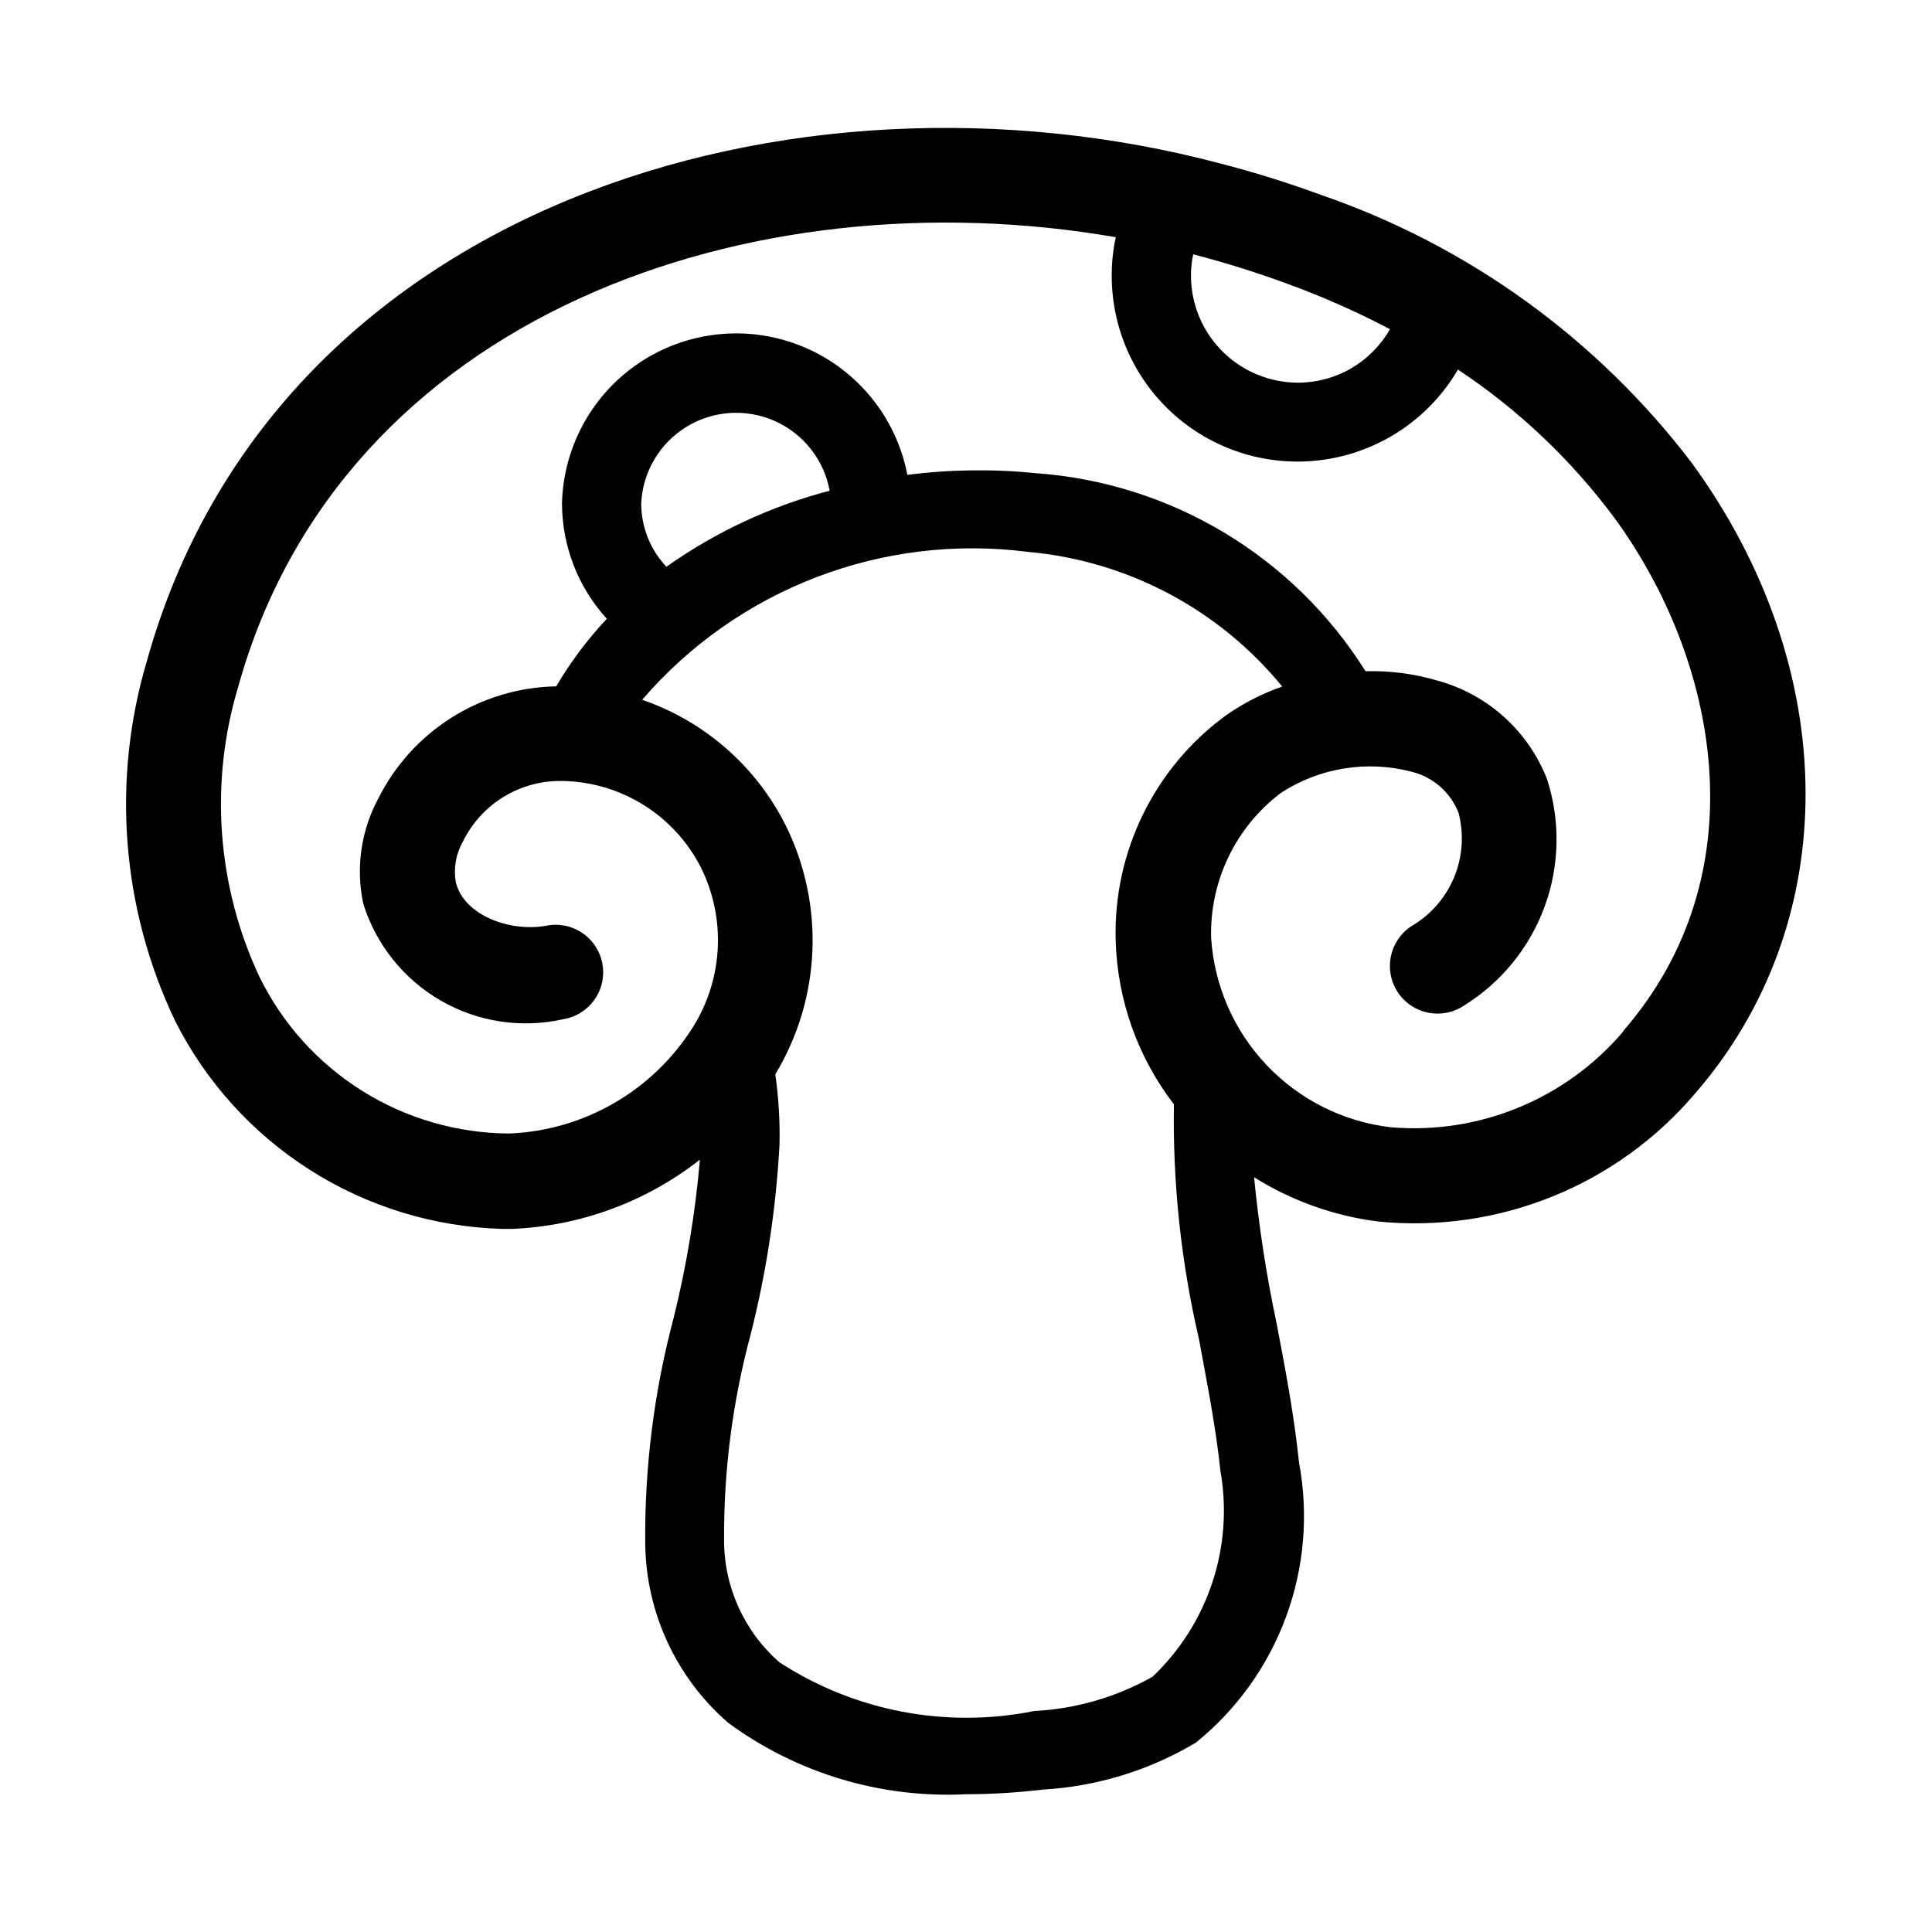 <?xml version="1.0" encoding="UTF-8"?>
<!-- Uploaded to: SVG Repo, www.svgrepo.com, Generator: SVG Repo Mixer Tools -->
<svg fill="#000000" width="800px" height="800px" version="1.1" viewBox="144 144 512 512" xmlns="http://www.w3.org/2000/svg">
 <path d="m592.22 266.53c-24.969-32.75-59.059-57.391-97.992-70.828-8.836-3.234-17.844-6.066-26.91-8.398-113.34-29.996-250.71 11.172-284.36 131.77-9.43 31.641-6.781 65.652 7.434 95.449 8.129 16.156 20.48 29.809 35.738 39.516 15.258 9.711 32.859 15.109 50.938 15.633h2.664c18.098-0.75 35.5-7.168 49.75-18.348-1.219 14.156-3.551 28.191-6.969 41.984-5.199 19.547-7.727 39.707-7.516 59.934 0.238 18.207 8.254 35.441 22.023 47.355 18.195 13.352 40.434 20.023 62.977 18.895 6.832-0.012 13.66-0.426 20.445-1.238 14.312-0.828 28.215-5.106 40.516-12.469 10.824-8.766 19.074-20.293 23.879-33.363 4.805-13.074 5.981-27.199 3.41-40.887-1.301-12.594-3.652-24.875-5.918-36.758h-0.004c-2.711-12.809-4.707-25.762-5.981-38.793 9.98 6.254 21.207 10.258 32.895 11.734 31.859 3.16 63.242-9.52 83.969-33.922 39.402-45.344 39.023-112.58-0.988-167.27zm-132.02-55.125 0.672 0.168c8.398 2.195 16.617 4.785 24.664 7.766h0.004c9.191 3.363 18.145 7.34 26.805 11.902-2.449 4.305-5.992 7.883-10.273 10.375-4.281 2.488-9.145 3.797-14.098 3.797-7.519-0.012-14.727-3.004-20.043-8.32s-8.305-12.523-8.316-20.043c-0.004-1.895 0.191-3.789 0.586-5.644zm-10.895 377.02c-9.566 5.367-20.242 8.449-31.195 9.008-23.328 4.703-47.574 0.074-67.531-12.891-9.379-8.188-14.738-20.043-14.691-32.496-0.105-18.355 2.258-36.645 7.031-54.367 4.184-16.508 6.75-33.379 7.66-50.383 0.133-6.219-0.238-12.438-1.113-18.598 12.133-20.086 13.16-44.98 2.731-66-7.84-15.625-21.484-27.562-38.016-33.25 25.328-29.426 63.746-44.152 102.25-39.191 26.344 2.348 50.625 15.211 67.367 35.684-5.289 1.852-10.293 4.414-14.887 7.621-18.992 13.875-29.93 36.215-29.242 59.723 0.441 15.723 5.84 30.902 15.43 43.371-0.332 20.918 1.895 41.801 6.633 62.176 2.098 11.441 4.473 23.258 5.688 34.953h0.004c3.551 20.105-3.25 40.648-18.098 54.664zm-135.38-311.02c0.391-8.309 4.859-15.891 11.938-20.258 7.082-4.367 15.859-4.957 23.461-1.578 7.602 3.379 13.043 10.293 14.543 18.477-15.516 4.059-30.172 10.887-43.266 20.152-4.285-4.543-6.672-10.551-6.676-16.793zm260.3 139.89h0.004c-15.238 17.961-38.227 27.441-61.699 25.441-12.539-1.48-24.164-7.309-32.855-16.469-8.688-9.164-13.895-21.078-14.711-33.68-0.414-15.094 6.512-29.449 18.578-38.523 10.184-6.594 22.66-8.617 34.406-5.582 5.742 1.363 10.453 5.457 12.594 10.957 1.48 5.699 1.047 11.727-1.227 17.156-2.277 5.426-6.269 9.961-11.367 12.906-5.797 3.871-7.356 11.711-3.484 17.508s11.711 7.356 17.508 3.484c9.855-6.106 17.379-15.336 21.367-26.223 3.988-10.883 4.211-22.789 0.633-33.816-4.977-12.727-15.656-22.371-28.824-26.031-6.246-1.859-12.754-2.719-19.27-2.539-19.066-30.418-51.5-49.914-87.305-52.48-11.352-1.152-22.797-1.004-34.113 0.441-2.887-15.055-13.051-27.695-27.137-33.742s-30.254-4.711-43.156 3.562c-12.898 8.277-20.855 22.414-21.234 37.738 0.023 11.316 4.258 22.219 11.883 30.586-5.121 5.453-9.617 11.457-13.414 17.906-9.809 0.176-19.379 3.031-27.684 8.254-8.301 5.227-15.02 12.621-19.422 21.387-4.617 8.539-6.047 18.441-4.031 27.938 3.371 10.836 10.699 20.008 20.523 25.684 9.828 5.676 21.434 7.441 32.504 4.945 3.336-0.551 6.312-2.418 8.258-5.184 1.945-2.766 2.695-6.195 2.086-9.523-0.613-3.324-2.535-6.266-5.34-8.16-2.801-1.891-6.246-2.578-9.559-1.902-9.656 1.742-21.895-2.812-23.953-11.586v-0.004c-0.625-3.664 0.035-7.43 1.867-10.664 2.406-4.938 6.18-9.082 10.871-11.938 4.695-2.852 10.109-4.297 15.602-4.164h0.418c7.492 0.215 14.789 2.434 21.133 6.418 6.348 3.988 11.508 9.598 14.953 16.254 6.836 13.555 6.078 29.695-1.992 42.551-10.594 16.855-28.812 27.402-48.703 28.195-13.781-0.074-27.273-3.988-38.953-11.305s-21.09-17.746-27.172-30.113c-11.355-24.156-13.352-51.668-5.606-77.211 27.457-98.348 135.78-135.69 232.49-118.9-0.715 3.32-1.074 6.703-1.07 10.098-0.035 14.539 6.356 28.348 17.461 37.73 11.105 9.383 25.785 13.383 40.117 10.922 14.328-2.457 26.836-11.121 34.176-23.672 16.016 10.625 30.066 23.949 41.523 39.383 27.375 37.512 38.688 94.043 2.227 135.96z"/>
</svg>
